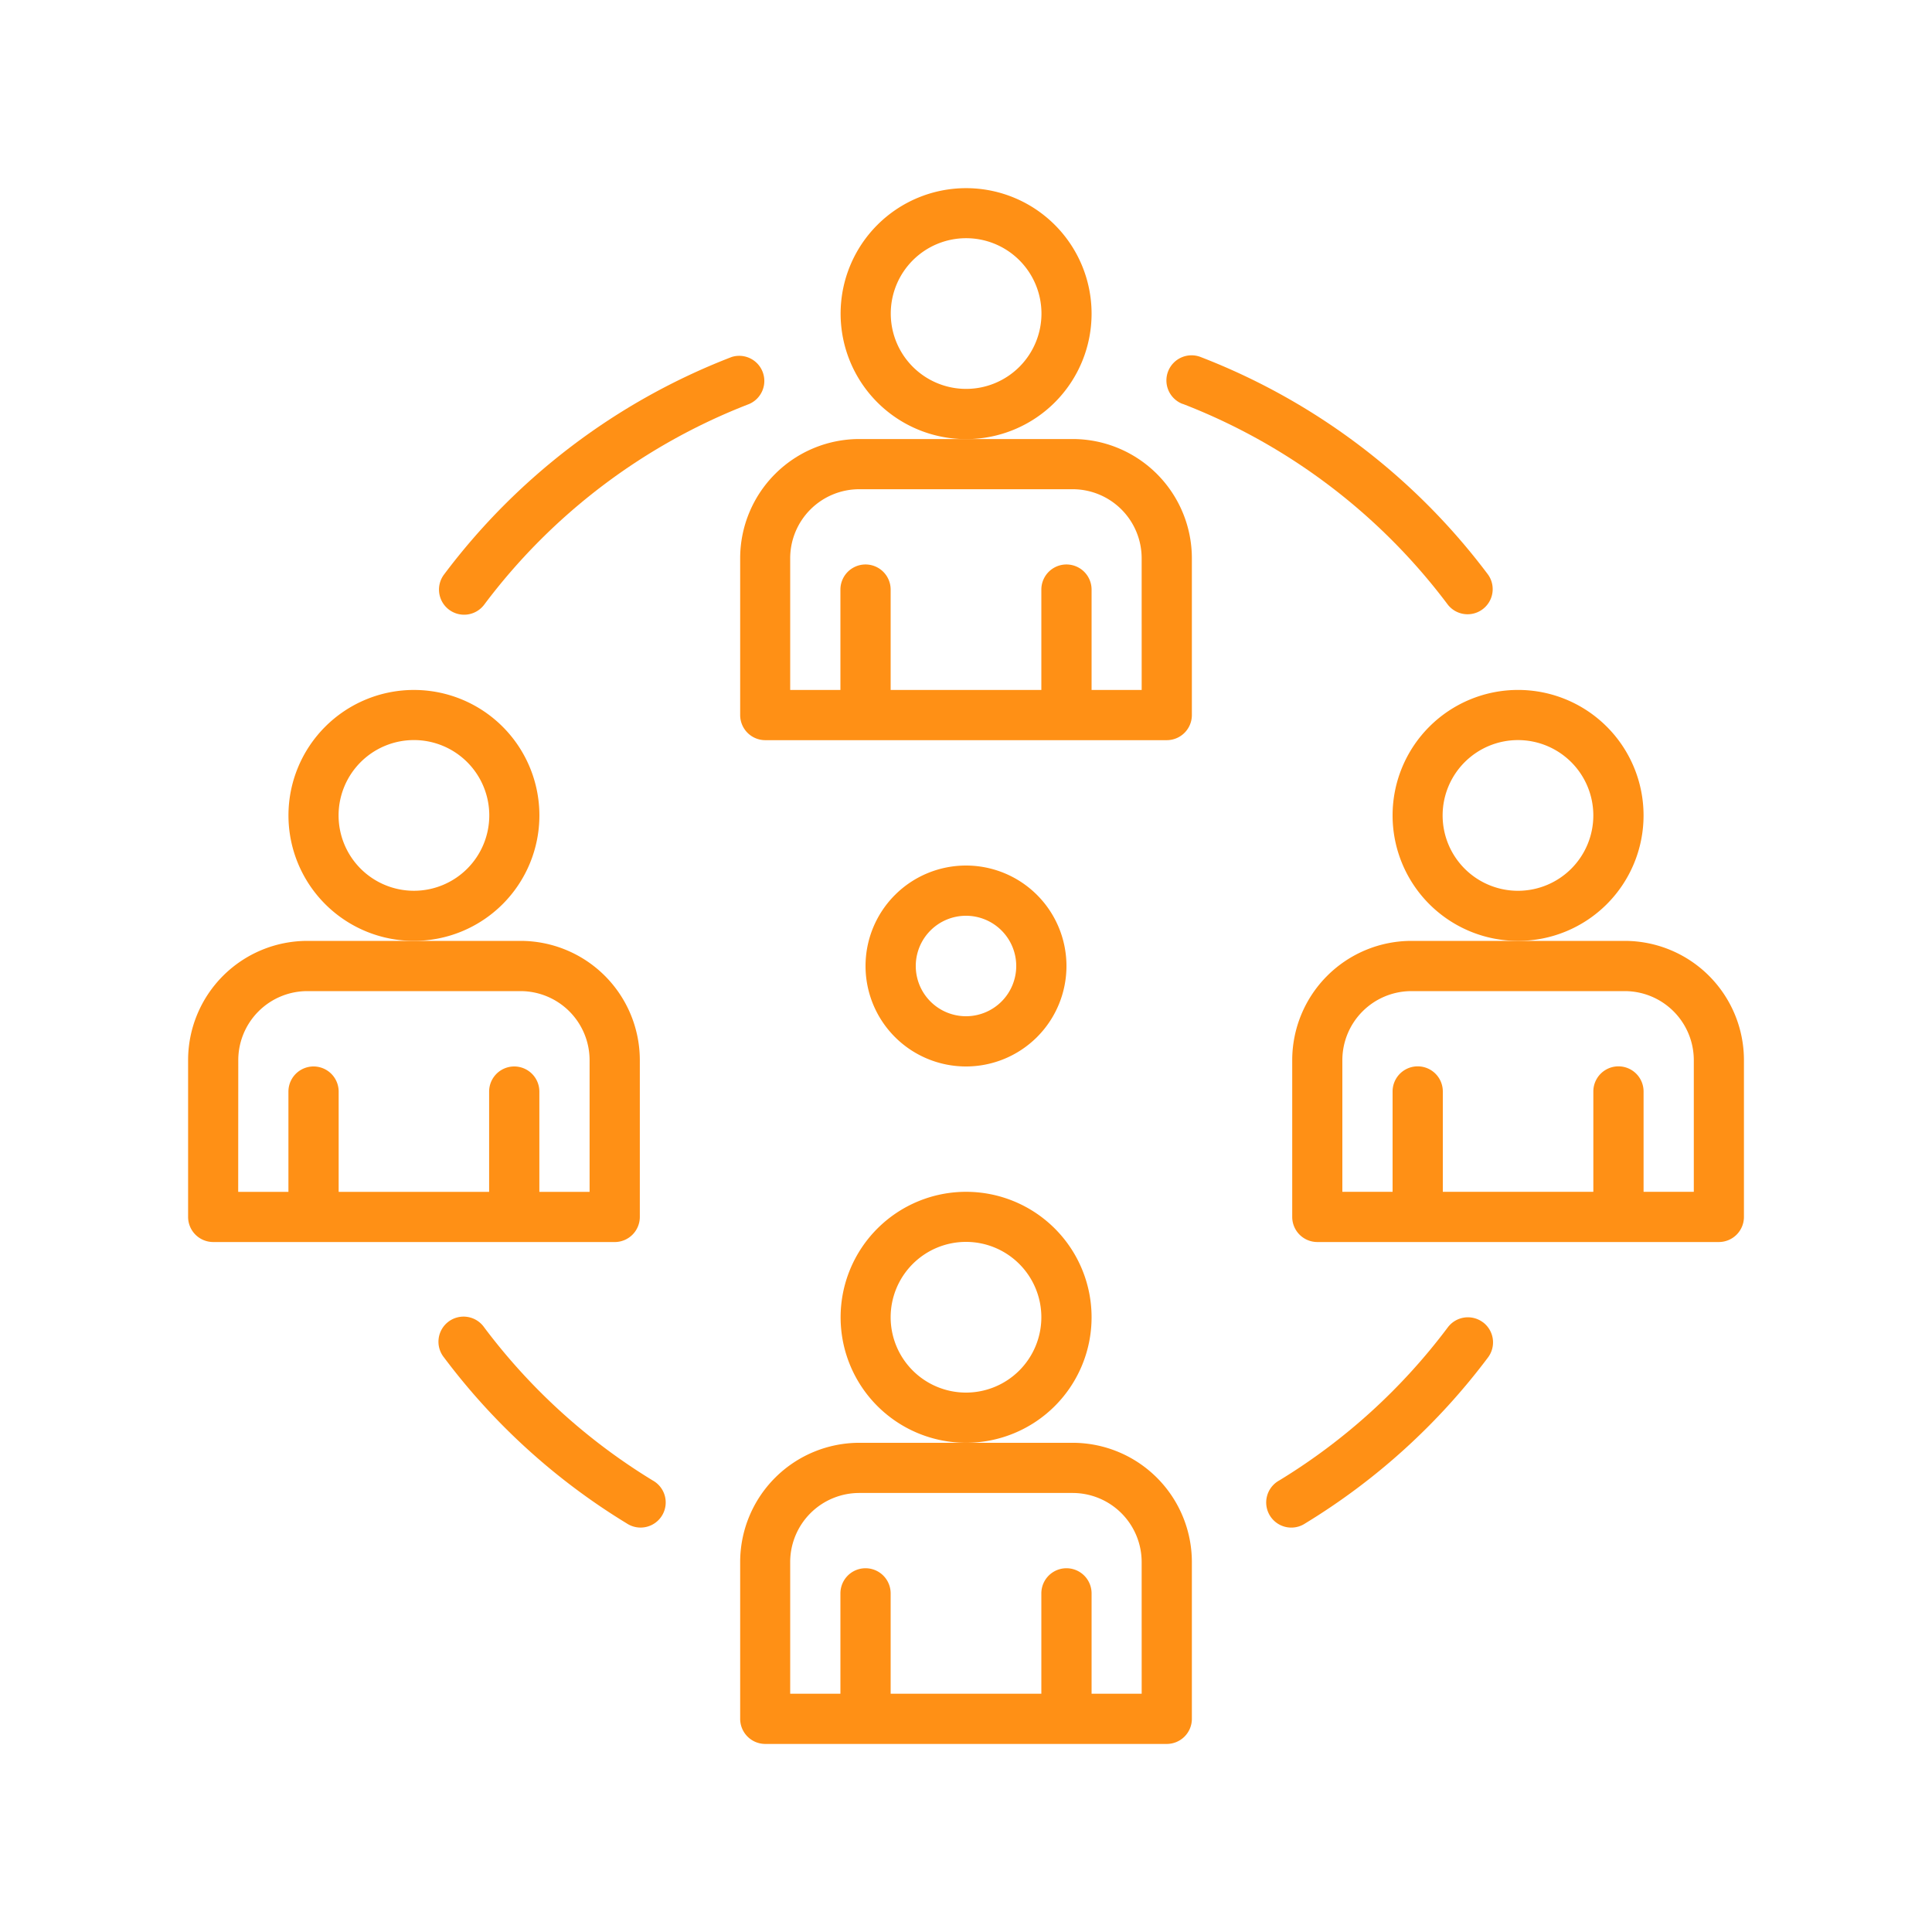 <svg id="Livello_1" data-name="Livello 1" xmlns="http://www.w3.org/2000/svg" viewBox="0 0 1000 1000"><title>icone caratteristiche</title>
<path fill="#FF9015" d="M565,681.84A64.95,64.95,0,1,0,500,746.78,64.95,64.95,0,0,0,565,681.84M500,720.8a39,39,0,1,1,39-39,39,39,0,0,1-39,39" style="xfill:#000000"/>
<path fill="#FF9015" d="M555.21,746.79H444.8a61.74,61.74,0,0,0-61.69,61.69v81.18a13,13,0,0,0,13,13H603.91a13,13,0,0,0,13-13V808.48a61.75,61.75,0,0,0-61.69-61.69m35.71,129.88H565V824.72a13,13,0,0,0-26,0v51.95H461V824.72a13,13,0,0,0-26,0v51.95h-26V808.48a35.78,35.78,0,0,1,35.72-35.72H555.21a35.76,35.76,0,0,1,35.71,35.72Z" style="xfill:#000000"/>
<path fill="#FF9015" d="M565,162.29a64.95,64.95,0,1,0-64.94,65,64.95,64.95,0,0,0,64.94-65m-64.94,39a39,39,0,1,1,39-39,39,39,0,0,1-39,39" style="xfill:#000000"/>
<path fill="#FF9015" d="M555.21,227.24H444.8a61.74,61.74,0,0,0-61.69,61.69v81.18a13,13,0,0,0,13,13H603.91a13,13,0,0,0,13-13V288.93a61.75,61.75,0,0,0-61.69-61.69m35.71,129.88H565V305.17a13,13,0,0,0-26,0v51.95H461V305.17a13,13,0,0,0-26,0v51.95h-26V288.93a35.77,35.77,0,0,1,35.72-35.71H555.21a35.74,35.74,0,0,1,35.71,35.71Z" style="xfill:#000000"/>
<path fill="#FF9015" d="M279.19,422.07A64.94,64.94,0,1,0,214.25,487a64.94,64.94,0,0,0,64.94-64.94m-64.94,39a39,39,0,1,1,39-39,39,39,0,0,1-39,39" style="xfill:#000000"/>
<path fill="#FF9015" d="M318.17,642.88a13,13,0,0,0,13-13V548.71A61.77,61.77,0,0,0,269.45,487H159.05a61.75,61.75,0,0,0-61.69,61.69v81.18a13,13,0,0,0,13,13ZM123.33,548.71A35.77,35.77,0,0,1,159.05,513h110.4a35.77,35.77,0,0,1,35.72,35.72V616.9h-26V565a13,13,0,1,0-26,0V616.9H175.29V565a13,13,0,1,0-26,0V616.9h-26Z" style="xfill:#000000"/>
<path fill="#FF9015" d="M850.7,422.07a64.95,64.95,0,1,0-65,64.94,64.94,64.94,0,0,0,65-64.94m-65,39a39,39,0,1,1,39-39,39,39,0,0,1-39,39" style="xfill:#000000"/>
<path fill="#FF9015" d="M841,487H730.55a61.77,61.77,0,0,0-61.7,61.69v81.18a13,13,0,0,0,13,13H889.66a13,13,0,0,0,13-13V548.7A61.74,61.74,0,0,0,841,487m35.71,129.88h-26V564.94a13,13,0,0,0-26,0v51.95H746.8V564.94a13,13,0,0,0-26,0v51.95h-26V548.7A35.76,35.76,0,0,1,730.55,513H841a35.76,35.76,0,0,1,35.71,35.71Z" style="xfill:#000000"/>
<path fill="#FF9015" d="M337.91,766.32a312,312,0,0,1-87.29-79.26,13,13,0,1,0-20.77,15.61,337.54,337.54,0,0,0,94.53,85.83,13,13,0,1,0,13.53-22.18" style="xfill:#000000"/>
<path fill="#FF9015" d="M767.6,684.44A13,13,0,0,0,749.41,687a311.64,311.64,0,0,1-87.31,79.3,13,13,0,1,0,13.52,22.18,337.74,337.74,0,0,0,94.58-85.88,13,13,0,0,0-2.6-18.18" style="xfill:#000000"/>
<path fill="#FF9015" d="M612.23,209.07A312,312,0,0,1,749.41,313a13,13,0,0,0,20.79-15.6A338.11,338.11,0,0,0,621.58,184.84,13,13,0,0,0,611.91,209c.1,0,.2.08.32.11" style="xfill:#000000"/>
<path fill="#FF9015" d="M232.4,315.56A13,13,0,0,0,250.6,313a311.86,311.86,0,0,1,137.19-103.9,13,13,0,0,0-9-24.35l-.32.12A337.88,337.88,0,0,0,229.82,297.38a13,13,0,0,0,2.58,18.18" style="xfill:#000000"/>
<path fill="#FF9015" d="M500,552a52,52,0,1,0-52-52,52,52,0,0,0,52,52M500,474a26,26,0,1,1-26,26,26,26,0,0,1,26-26" style="xfill:#000000"/></svg>